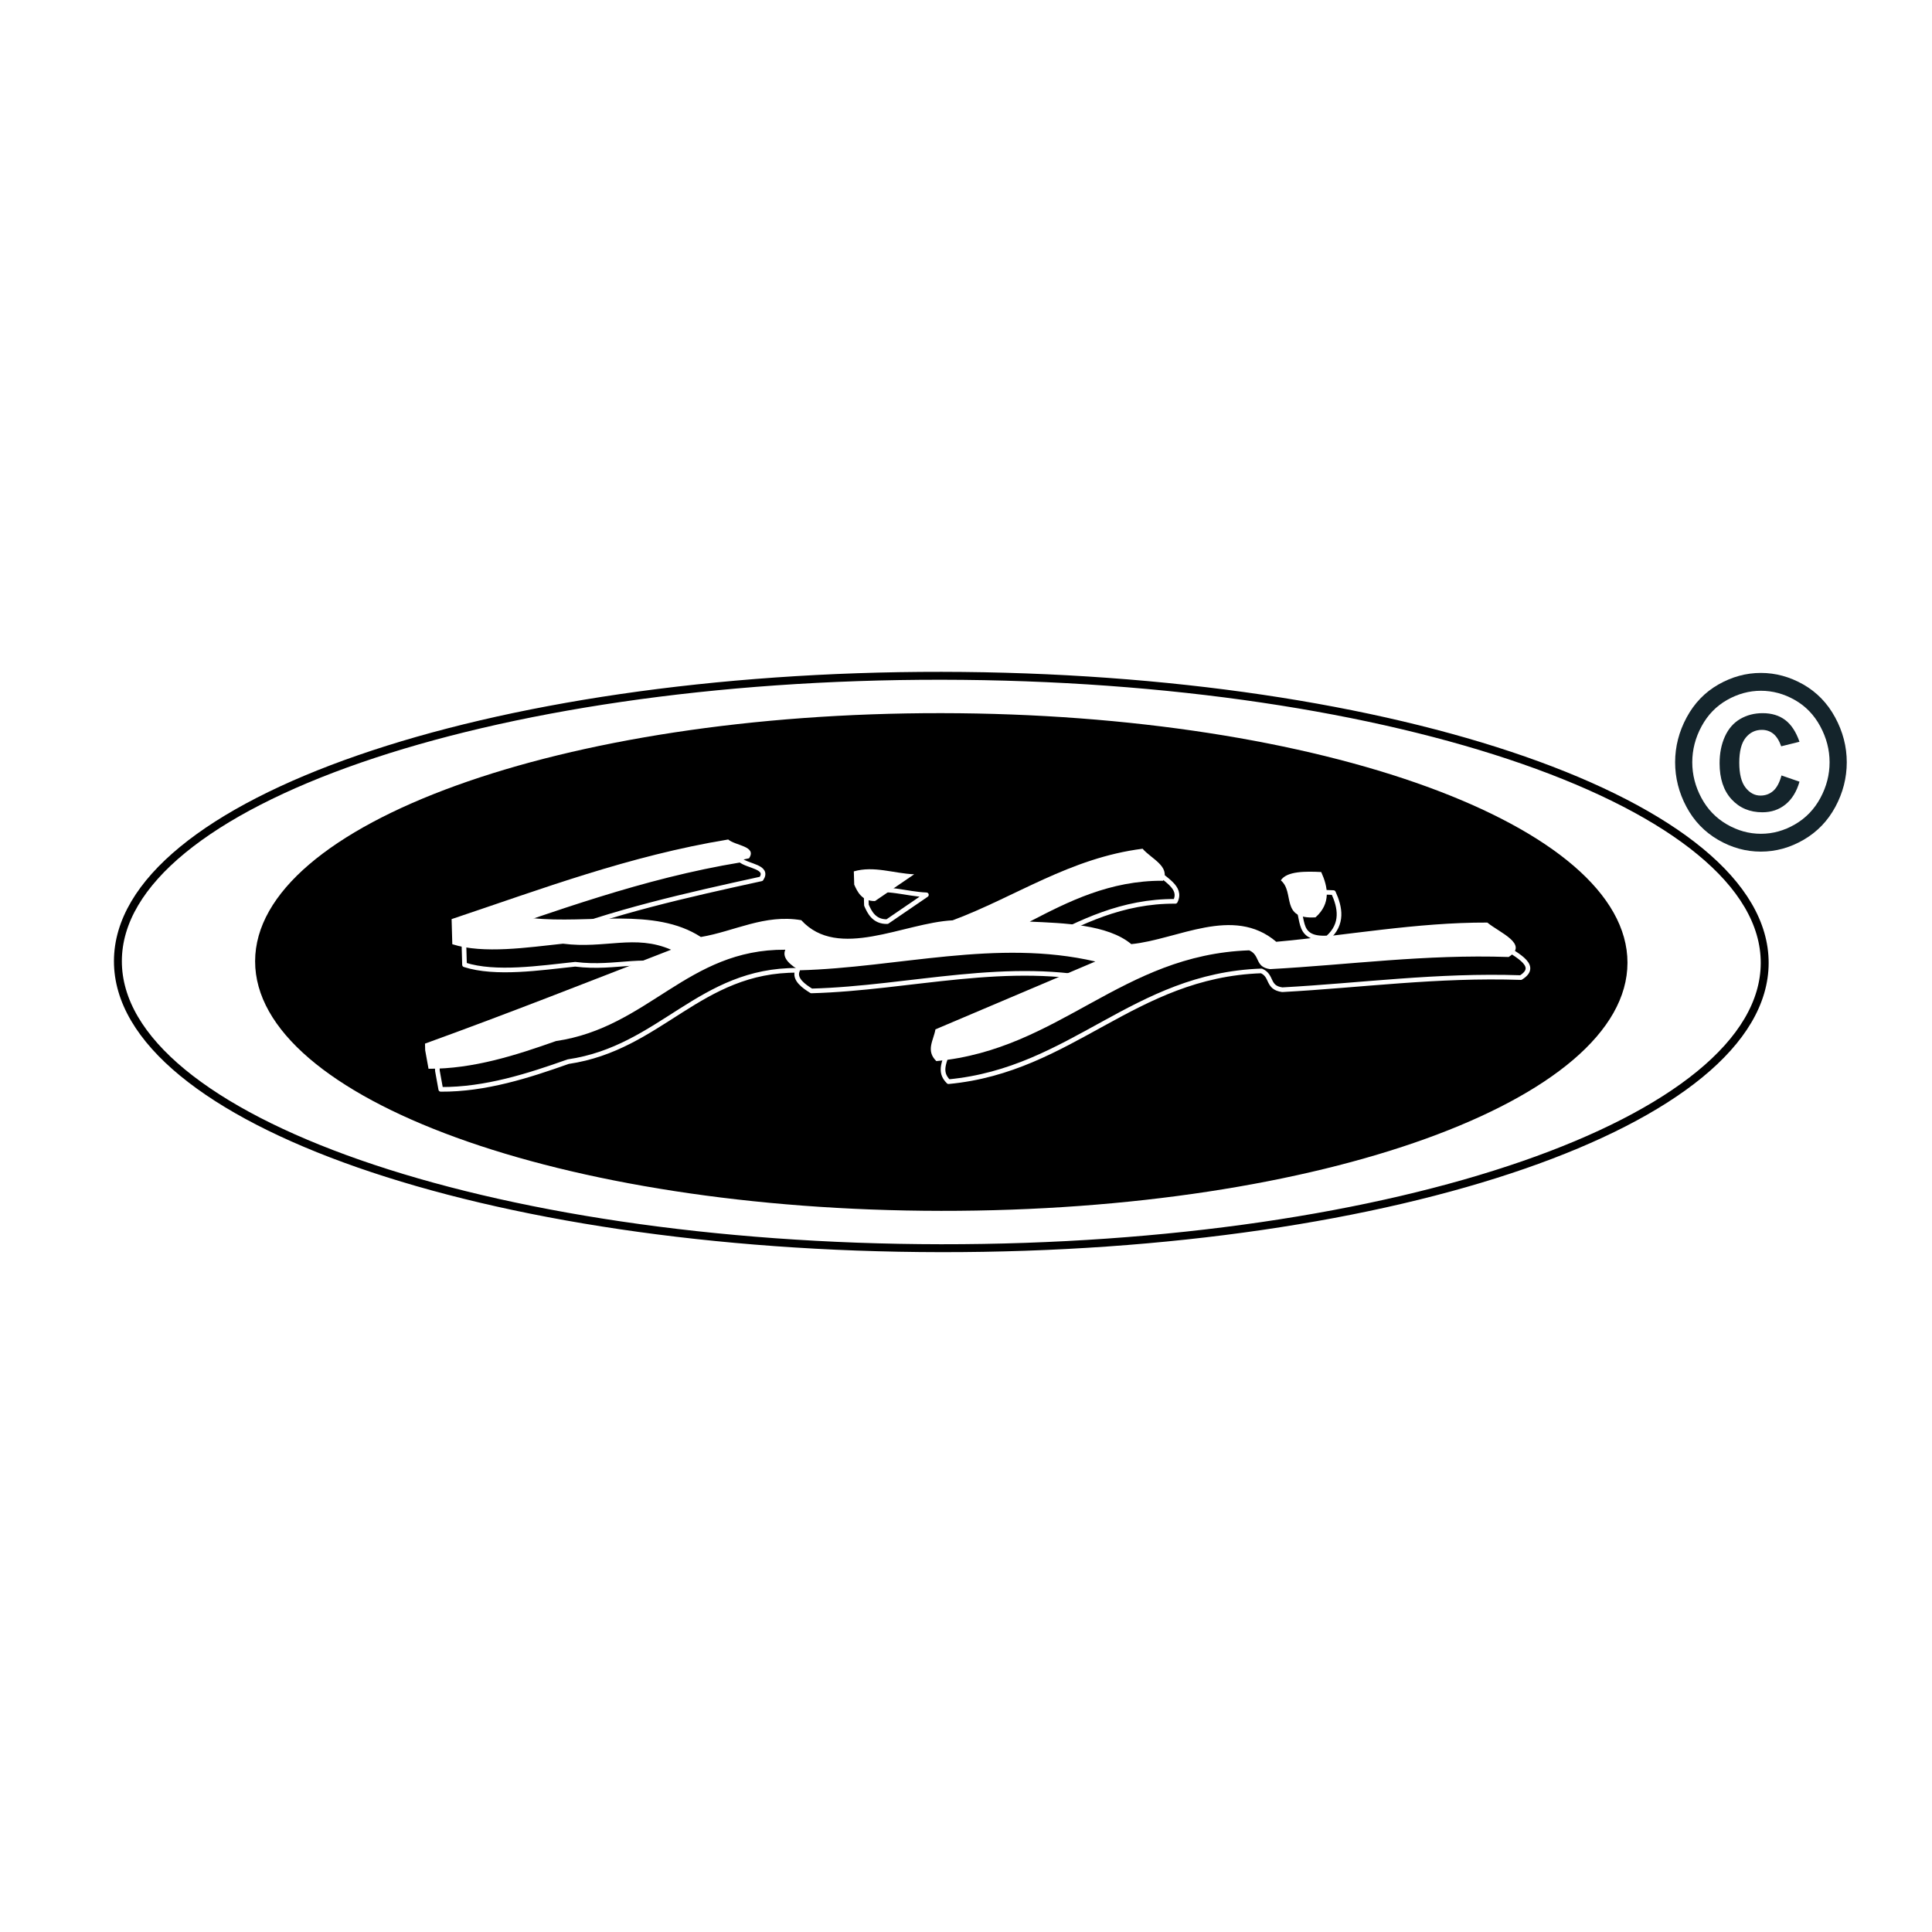 <?xml version="1.0" encoding="utf-8"?>
<!-- Generator: Adobe Illustrator 13.0.0, SVG Export Plug-In . SVG Version: 6.00 Build 14948)  -->
<!DOCTYPE svg PUBLIC "-//W3C//DTD SVG 1.0//EN" "http://www.w3.org/TR/2001/REC-SVG-20010904/DTD/svg10.dtd">
<svg version="1.0" id="Layer_1" xmlns="http://www.w3.org/2000/svg" xmlns:xlink="http://www.w3.org/1999/xlink" x="0px" y="0px"
	 width="192.756px" height="192.756px" viewBox="0 0 192.756 192.756" enable-background="new 0 0 192.756 192.756"
	 xml:space="preserve">
<g>
	<polygon fill-rule="evenodd" clip-rule="evenodd" fill="#FFFFFF" points="0,0 192.756,0 192.756,192.756 0,192.756 0,0 	"/>
	
		<path fill-rule="evenodd" clip-rule="evenodd" fill="#FFFFFF" stroke="#000000" stroke-width="0.789" stroke-miterlimit="2.613" d="
		M93.882,124.533c45.37,0.049,82.164-12.691,82.182-28.462c0.019-15.769-36.749-28.594-82.119-28.647
		c-45.37-0.049-82.164,12.694-82.182,28.464C11.744,111.658,48.513,124.482,93.882,124.533L93.882,124.533z"/>
	<path fill-rule="evenodd" clip-rule="evenodd" d="M93.886,120.807c37.808,0.045,68.471-11.037,68.487-24.751
		c0.015-13.713-30.624-24.862-68.432-24.905c-37.809-0.042-68.474,11.041-68.488,24.751
		C25.438,109.615,56.079,120.766,93.886,120.807L93.886,120.807z"/>
	
		<path fill-rule="evenodd" clip-rule="evenodd" stroke="#FFFFFF" stroke-width="0.464" stroke-linecap="round" stroke-linejoin="round" stroke-miterlimit="2.613" d="
		M43.64,106.834l-0.018-0.662c8.234-2.977,16.392-6.193,24.552-9.365c-3.613-1.571-6.574-0.061-10.786-0.603
		c-3.482,0.367-7.939,1.05-11.043,0.052l-0.072-2.501c9.003-3.017,17.718-6.319,27.598-7.947c0.718,0.625,2.885,0.661,2.082,1.876
		c-7.433,1.625-14.867,3.293-21.642,5.966c5.61,0.613,12.202-1.119,16.832,1.885c3.338-0.558,6.365-2.302,10.018-1.674
		c3.679,4.026,10.215,0.262,15.101,0.014c6.295-2.352,11.71-6.227,18.952-7.145c0.867,1.007,2.775,1.745,2.05,3.197
		c-5.314-0.041-9.519,2.106-13.308,4.076c3.358,0.148,7.769,0.269,10.132,2.245c4.601-0.444,10.165-3.892,14.465-0.231
		c7.041-0.639,13.995-1.941,21.059-1.918c1.216,1.013,4.185,2.147,2.122,3.434c-8.396-0.279-15.845,0.777-23.802,1.211
		c-1.547-0.213-0.949-1.385-2.081-1.876c-12.78,0.448-18.874,9.886-31.216,11.05c-1.079-1.057-0.268-2.082-0.089-3.164l15.957-6.77
		c-9.854-2.289-19.697,0.615-29.547,0.879c-0.713-0.438-1.782-1.164-1.387-2.054c-9.789-0.068-13.623,7.755-22.882,9.111
		c-3.946,1.398-8.239,2.791-12.713,2.764L43.64,106.834L43.64,106.834z"/>
	
		<path fill-rule="evenodd" clip-rule="evenodd" stroke="#FFFFFF" stroke-width="0.464" stroke-linecap="round" stroke-linejoin="round" stroke-miterlimit="2.613" d="
		M129.006,89.884c0.603-0.933,2.49-0.901,4.031-0.83c0.672,1.475,0.999,3.133-0.569,4.522
		C128.909,93.801,130.438,91.088,129.006,89.884L129.006,89.884z"/>
	
		<path fill-rule="evenodd" clip-rule="evenodd" stroke="#FFFFFF" stroke-width="0.464" stroke-linecap="round" stroke-linejoin="round" stroke-miterlimit="2.613" d="
		M86.444,90.311l-0.038-1.321c2.01-0.579,3.992,0.209,6.021,0.287l-3.908,2.673C87.19,91.977,86.743,90.979,86.444,90.311
		L86.444,90.311z"/>
	<path fill-rule="evenodd" clip-rule="evenodd" fill="#FFFFFF" d="M42.42,104.783l-0.017-0.662
		c8.234-2.979,16.391-6.197,24.552-9.367c-3.611-1.57-6.575-0.062-10.784-0.603c-3.484,0.368-7.939,1.048-11.045,0.054l-0.07-2.505
		c9.003-3.014,17.716-6.316,27.598-7.944c0.718,0.625,2.886,0.66,2.081,1.875c-7.434,1.625-14.868,3.295-21.643,5.967
		c5.611,0.613,12.204-1.12,16.833,1.885c3.339-0.559,6.365-2.303,10.018-1.676c3.68,4.028,10.213,0.265,15.102,0.014
		c6.295-2.351,11.707-6.225,18.952-7.143c0.864,1.003,2.773,1.745,2.047,3.196c-5.314-0.042-9.517,2.108-13.307,4.076
		c3.36,0.15,7.768,0.271,10.131,2.245c4.603-0.444,10.166-3.891,14.465-0.233c7.043-0.638,13.996-1.94,21.059-1.917
		c1.217,1.012,4.185,2.148,2.125,3.435c-8.397-0.282-15.848,0.776-23.805,1.21c-1.544-0.214-0.949-1.384-2.081-1.875
		c-12.78,0.449-18.874,9.887-31.216,11.051c-1.077-1.059-0.269-2.084-0.087-3.166l15.955-6.771
		c-9.853-2.287-19.699,0.618-29.548,0.878c-0.711-0.436-1.781-1.161-1.386-2.053c-9.789-0.067-13.62,7.754-22.881,9.113
		c-3.944,1.396-8.237,2.789-12.714,2.764L42.42,104.783L42.42,104.783z"/>
	<path fill-rule="evenodd" clip-rule="evenodd" fill="#FFFFFF" d="M127.787,87.832c0.602-0.932,2.492-0.904,4.031-0.83
		c0.671,1.477,0.998,3.132-0.571,4.523C127.689,91.749,129.219,89.036,127.787,87.832L127.787,87.832z"/>
	<path fill-rule="evenodd" clip-rule="evenodd" fill="#FFFFFF" d="M85.226,88.259l-0.04-1.321c2.012-0.583,3.992,0.208,6.022,0.29
		l-3.909,2.67C85.971,89.924,85.523,88.926,85.226,88.259L85.226,88.259z"/>
	<path fill-rule="evenodd" clip-rule="evenodd" fill="#14242B" d="M175.683,67.138c1.473,0,2.882,0.385,4.232,1.151
		c1.349,0.77,2.409,1.865,3.179,3.288c0.772,1.423,1.158,2.916,1.158,4.475c0,1.552-0.379,3.032-1.133,4.439
		c-0.757,1.409-1.813,2.506-3.169,3.294c-1.356,0.788-2.78,1.181-4.268,1.181c-1.495,0-2.919-0.394-4.272-1.181
		c-1.353-0.788-2.405-1.885-3.157-3.294c-0.75-1.407-1.125-2.888-1.125-4.439c0-1.559,0.382-3.052,1.149-4.475
		c0.767-1.423,1.824-2.518,3.174-3.288C172.799,67.523,174.211,67.138,175.683,67.138L175.683,67.138z M175.689,68.918
		c-1.176,0-2.302,0.306-3.378,0.917c-1.08,0.611-1.928,1.487-2.545,2.627c-0.617,1.141-0.928,2.336-0.928,3.59
		c0,1.238,0.303,2.421,0.909,3.55c0.605,1.13,1.451,2.009,2.532,2.64c1.082,0.63,2.22,0.945,3.409,0.945s2.325-0.315,3.407-0.945
		c1.081-0.63,1.927-1.51,2.532-2.64c0.607-1.129,0.911-2.312,0.911-3.55c0-1.244-0.312-2.44-0.929-3.584
		c-0.617-1.145-1.465-2.022-2.544-2.633C177.99,69.224,176.863,68.918,175.689,68.918L175.689,68.918z M177.739,77.367l1.796,0.622
		c-0.281,0.986-0.745,1.741-1.39,2.266c-0.646,0.524-1.417,0.786-2.312,0.786c-1.262,0-2.287-0.433-3.08-1.3
		c-0.794-0.866-1.189-2.062-1.189-3.586c0-0.998,0.174-1.887,0.528-2.67c0.354-0.781,0.862-1.365,1.525-1.752
		c0.664-0.387,1.411-0.581,2.24-0.581c0.902,0,1.655,0.229,2.259,0.687c0.604,0.458,1.077,1.182,1.419,2.167l-1.824,0.452
		c-0.201-0.574-0.465-0.989-0.786-1.251c-0.321-0.257-0.702-0.389-1.144-0.389c-0.658,0-1.199,0.266-1.62,0.792
		c-0.423,0.53-0.633,1.356-0.633,2.481c0,1.125,0.207,1.953,0.624,2.485c0.416,0.533,0.914,0.798,1.492,0.798
		c0.486,0,0.91-0.153,1.267-0.463C177.268,78.601,177.543,78.087,177.739,77.367L177.739,77.367z"/>
</g>
</svg>
